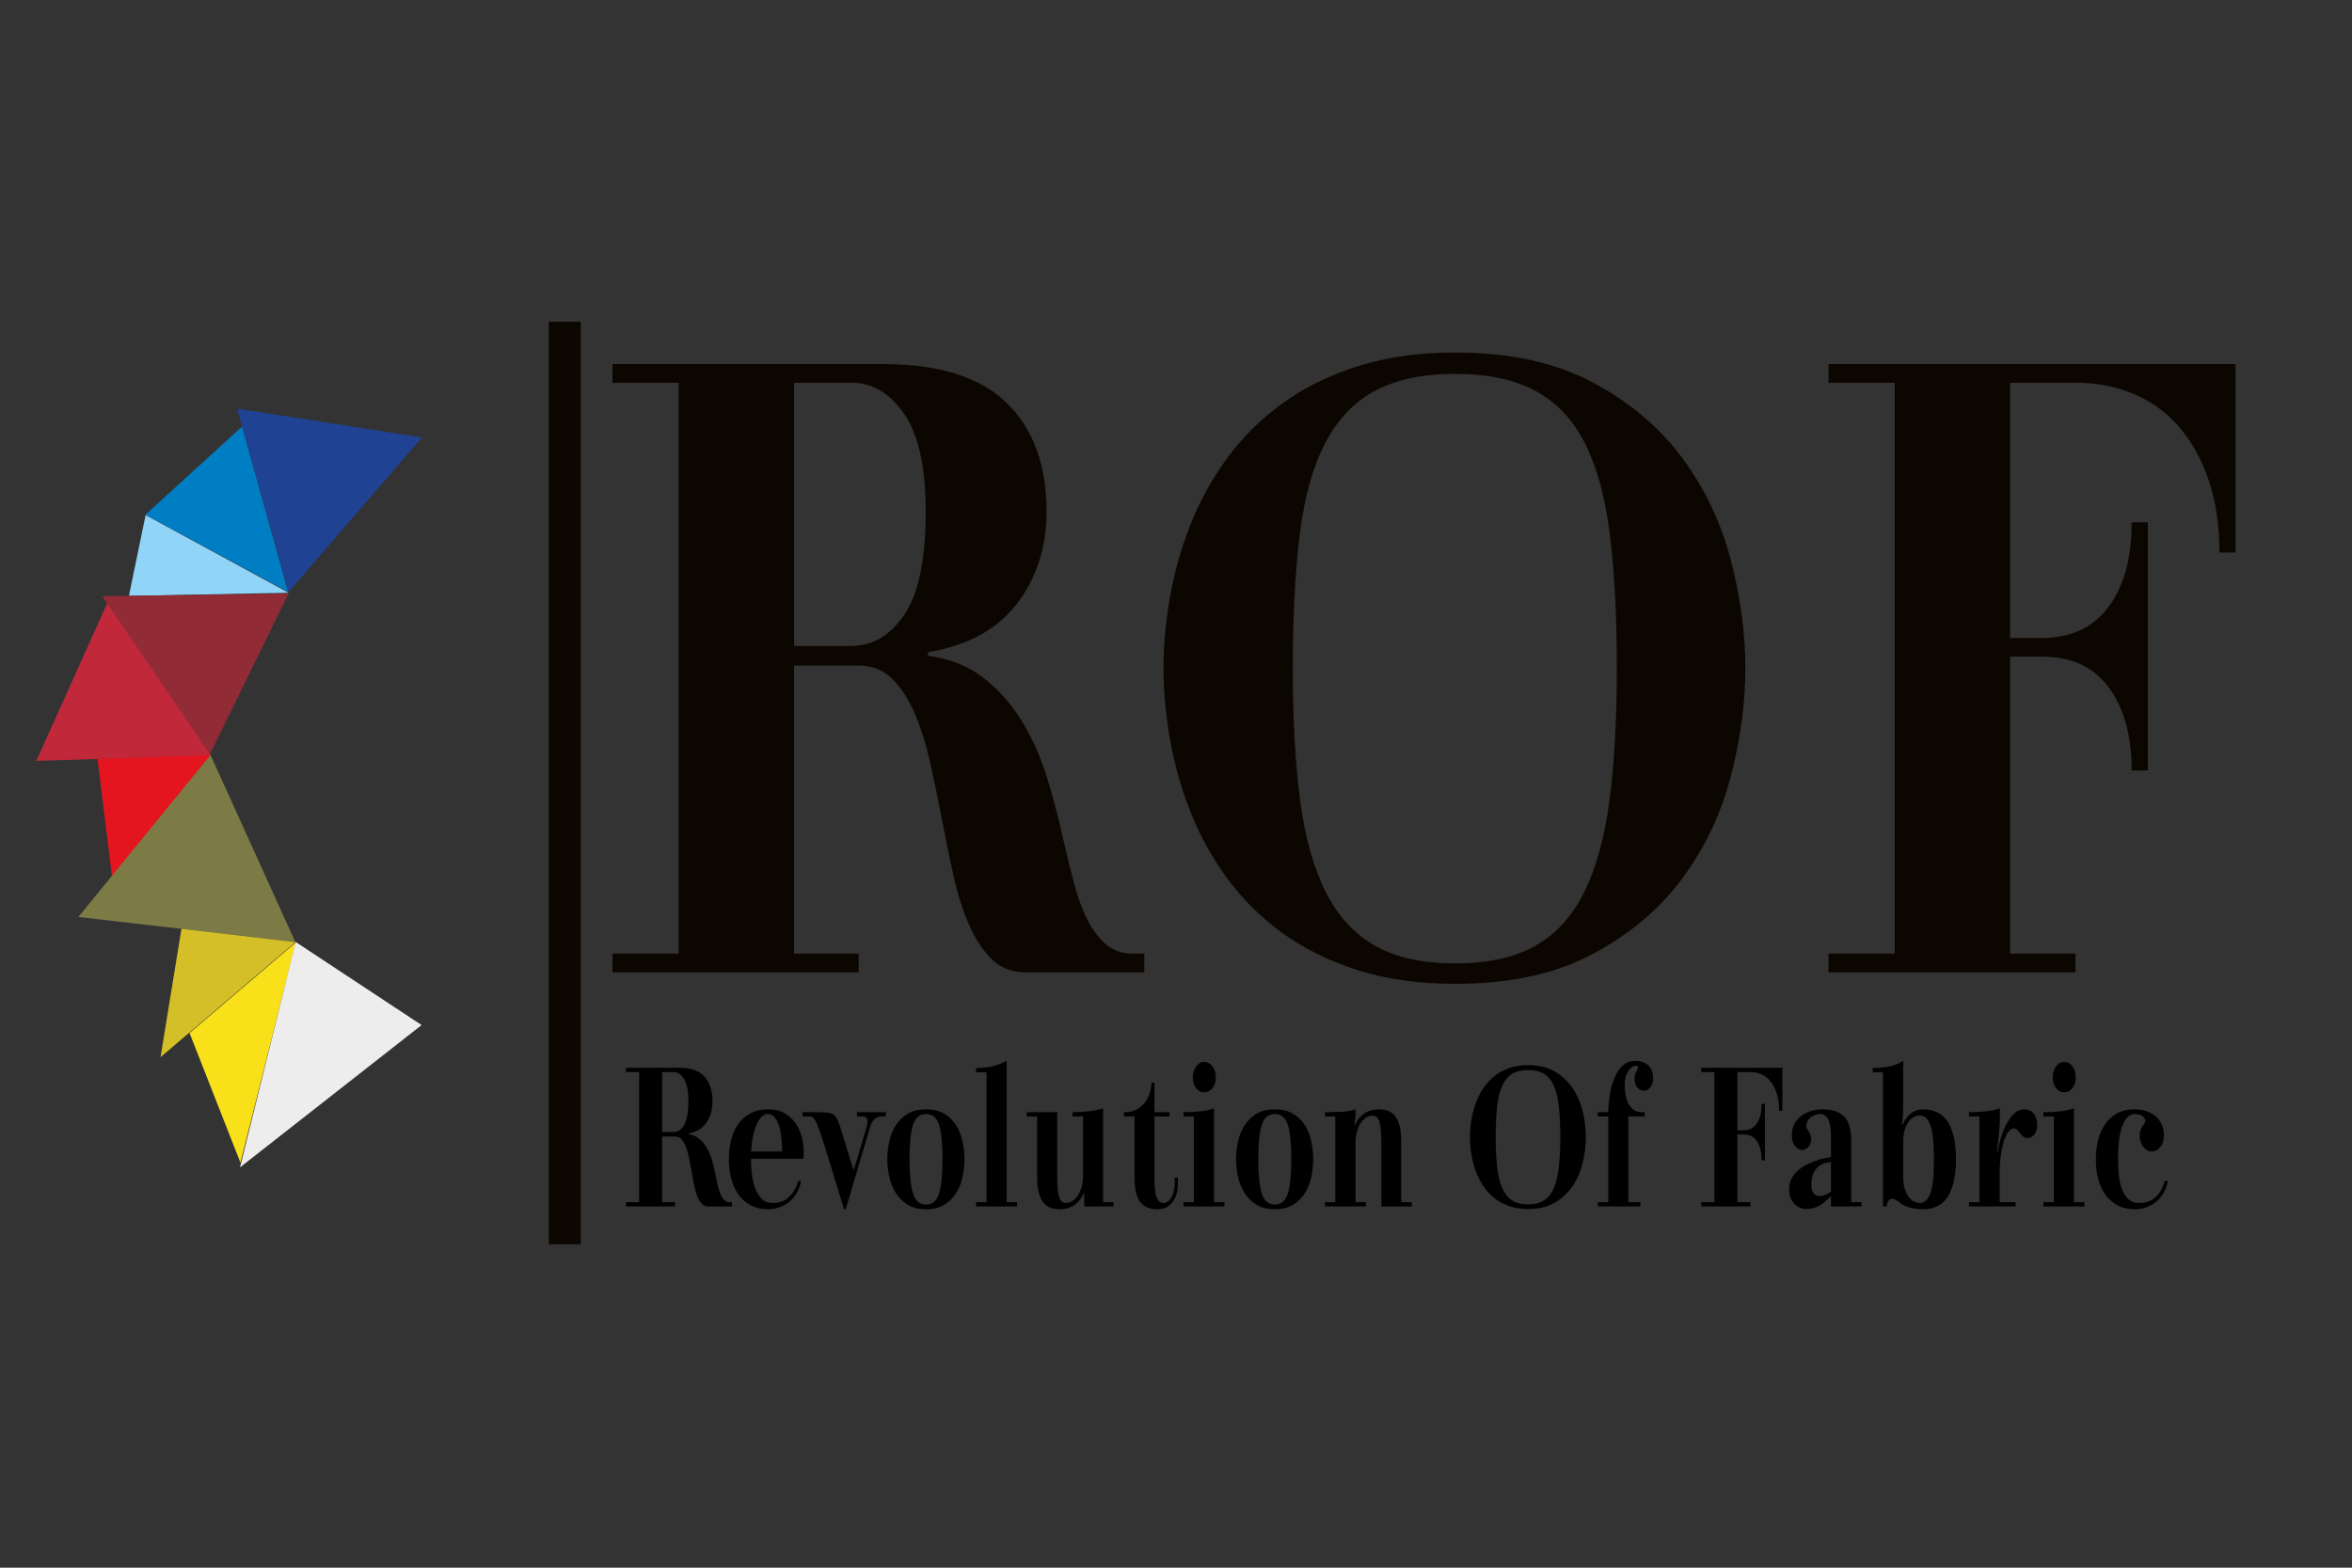 <?xml version="1.0" encoding="utf-8"?>
<!-- Generator: Adobe Illustrator 16.0.0, SVG Export Plug-In . SVG Version: 6.00 Build 0)  -->
<!DOCTYPE svg PUBLIC "-//W3C//DTD SVG 1.1//EN" "http://www.w3.org/Graphics/SVG/1.1/DTD/svg11.dtd">
<svg version="1.1" id="Layer_1" xmlns="http://www.w3.org/2000/svg" xmlns:xlink="http://www.w3.org/1999/xlink" x="0px" y="0px"
	 width="600px" height="400px" viewBox="0 0 600 400" enable-background="new 0 0 600 400" xml:space="preserve">
<rect x="0" y="0" width="600" height="400" fill="#333333" stroke="none"/>
<g>
	<path fill="#0C0601" d="M202.579,243.318h16.492v4.765h-62.826v-4.765h16.885V97.66h-16.885v-4.765h69.108
		c14.136,0,24.607,3.291,31.414,9.871c6.804,6.579,10.209,15.847,10.209,27.793c0,9.075-2.522,16.902-7.557,23.483
		c-5.042,6.577-12.601,10.701-22.677,12.363v0.909c5.625,0.759,10.404,2.686,14.332,5.784c3.926,3.102,7.196,6.847,9.816,11.232
		c2.617,4.387,4.712,9.152,6.281,14.294c1.571,5.146,2.878,10.133,3.927,14.973c0.915,3.932,1.831,7.678,2.75,11.23
		c0.914,3.557,2.029,6.69,3.336,9.414c1.309,2.723,2.911,4.915,4.811,6.579c1.896,1.665,4.222,2.498,6.972,2.498h2.944v4.765
		h-30.432c-3.406,0-6.253-1.136-8.54-3.405c-2.291-2.267-4.221-5.219-5.792-8.846c-1.57-3.635-2.88-7.79-3.925-12.482
		c-1.05-4.683-2.031-9.449-2.946-14.292c-0.917-4.837-1.9-9.604-2.947-14.292c-1.048-4.687-2.354-8.884-3.925-12.594
		c-1.571-3.703-3.503-6.692-5.792-8.96c-2.293-2.27-5.138-3.403-8.541-3.403h-16.492V243.318z M202.579,164.817h14.528
		c5.498,0,10.044-2.686,13.645-8.054c3.599-5.367,5.398-14.102,5.398-26.205c0-11.345-1.833-19.66-5.495-24.957
		c-3.667-5.293-8.118-7.942-13.353-7.942h-14.724V164.817z"/>
	<path fill="#0C0601" d="M296.816,170.49c0-5.9,0.554-11.986,1.67-18.265c1.109-6.273,2.845-12.399,5.2-18.376
		c2.354-5.972,5.463-11.606,9.325-16.901c3.861-5.293,8.542-9.944,14.039-13.955c5.499-4.005,11.909-7.182,19.24-9.529
		c7.327-2.342,15.639-3.517,24.935-3.517c13.871,0,25.555,2.537,35.043,7.602c9.49,5.068,17.113,11.498,22.872,19.285
		c5.762,7.793,9.882,16.448,12.369,25.978c2.486,9.529,3.733,18.757,3.733,27.68c0,8.925-1.247,18.149-3.733,27.679
		c-2.487,9.528-6.607,18.192-12.369,25.979c-5.759,7.789-13.382,14.216-22.872,19.284c-9.488,5.067-21.172,7.598-35.043,7.598
		c-9.296,0-17.607-1.17-24.935-3.514c-7.331-2.343-13.741-5.521-19.24-9.529c-5.497-4.007-10.178-8.656-14.039-13.957
		c-3.862-5.29-6.971-10.923-9.325-16.901c-2.355-5.972-4.091-12.097-5.2-18.375C297.37,182.479,296.816,176.388,296.816,170.49z
		 M329.798,170.49c0,13.01,0.62,24.24,1.866,33.688c1.242,9.459,3.436,17.284,6.577,23.485c3.14,6.205,7.364,10.774,12.662,13.728
		c5.302,2.949,12.074,4.423,20.322,4.423c8.247,0,15.018-1.474,20.32-4.423c5.299-2.953,9.485-7.522,12.565-13.728
		c3.072-6.201,5.229-14.026,6.477-23.485c1.24-9.448,1.865-20.678,1.865-33.688c0-13.158-0.588-24.503-1.767-34.032
		c-1.177-9.53-3.307-17.318-6.38-23.369c-3.077-6.047-7.299-10.51-12.663-13.387c-5.371-2.87-12.171-4.308-20.418-4.308
		c-8.248,0-15.055,1.438-20.419,4.308c-5.369,2.877-9.62,7.34-12.761,13.387c-3.142,6.051-5.302,13.839-6.48,23.369
		C330.388,145.986,329.798,157.332,329.798,170.49z"/>
	<path fill="#0C0601" d="M529.465,248.083h-63.021v-4.765h16.886V97.66h-16.886v-4.765h103.86v48.1h-4.122
		c0-6.955-0.92-13.119-2.75-18.491c-1.834-5.366-4.352-9.904-7.559-13.612c-3.209-3.705-7.068-6.5-11.583-8.395
		c-4.516-1.89-9.395-2.837-14.626-2.837h-16.886v65.116h8.05c7.459,0,13.155-2.646,17.081-7.943
		c3.926-5.292,5.888-12.477,5.888-21.553h4.125v63.302h-4.125c0-8.773-1.931-15.805-5.79-21.102
		c-3.862-5.293-9.591-7.94-17.179-7.94h-8.05v75.779h16.687V248.083z"/>
</g>
<g>
	<g>
		<path d="M168.916,306.738h3.289v1.081h-12.521v-1.081h3.365v-33.202h-3.365v-1.087h13.771c2.817,0,4.904,0.754,6.261,2.254
			c1.355,1.498,2.034,3.604,2.034,6.333c0,2.07-0.502,3.855-1.506,5.353c-1.005,1.498-2.51,2.439-4.518,2.813v0.207
			c1.121,0.176,2.073,0.615,2.855,1.322c0.784,0.707,1.436,1.56,1.957,2.562c0.522,1,0.94,2.082,1.252,3.253
			c0.313,1.175,0.574,2.314,0.782,3.413c0.184,0.903,0.367,1.749,0.548,2.563c0.183,0.811,0.405,1.522,0.665,2.141
			c0.26,0.626,0.581,1.127,0.96,1.502c0.376,0.378,0.839,0.574,1.386,0.574h0.587v1.081h-6.062c-0.68,0-1.248-0.257-1.703-0.775
			c-0.457-0.518-0.842-1.187-1.155-2.021c-0.313-0.819-0.574-1.771-0.781-2.839c-0.21-1.069-0.406-2.158-0.587-3.258
			c-0.184-1.104-0.381-2.188-0.589-3.259c-0.209-1.063-0.469-2.028-0.782-2.867c-0.313-0.845-0.699-1.528-1.155-2.047
			c-0.456-0.516-1.023-0.77-1.7-0.77h-3.289V306.738z M168.916,288.84h2.896c1.095,0,2.001-0.605,2.718-1.831
			c0.716-1.225,1.077-3.214,1.077-5.973c0-2.584-0.364-4.48-1.096-5.688c-0.729-1.204-1.618-1.813-2.66-1.813h-2.936V288.84z"/>
		<path d="M195.837,283.054c1.928,0,3.494,0.405,4.694,1.211c1.198,0.812,2.133,1.785,2.798,2.925
			c0.664,1.138,1.113,2.321,1.35,3.541c0.234,1.226,0.351,2.249,0.351,3.076c0,0.273-0.007,0.519-0.02,0.727
			c-0.013,0.204-0.019,0.397-0.019,0.565c-0.026,0.206-0.04,0.402-0.04,0.569h-13.381c0,1.14,0.072,2.364,0.215,3.673
			c0.143,1.306,0.412,2.533,0.802,3.671c0.391,1.139,0.944,2.073,1.664,2.814c0.716,0.743,1.674,1.119,2.875,1.119
			c1.722,0,3.124-0.531,4.206-1.58c1.083-1.051,1.845-2.404,2.289-4.062l0.745,0.057c-0.21,1.031-0.556,1.987-1.037,2.867
			c-0.484,0.875-1.091,1.639-1.82,2.276c-0.731,0.635-1.573,1.133-2.524,1.5c-0.953,0.36-1.989,0.541-3.109,0.541
			c-1.514,0-2.883-0.295-4.109-0.875c-1.227-0.592-2.269-1.438-3.129-2.538c-0.861-1.107-1.526-2.438-1.996-4.008
			c-0.469-1.566-0.704-3.336-0.704-5.299c0-1.725,0.189-3.361,0.567-4.909c0.377-1.552,0.971-2.909,1.78-4.063
			c0.808-1.157,1.839-2.079,3.091-2.766C192.627,283.398,194.115,283.054,195.837,283.054z M195.837,284.245
			c-0.393,0-0.811,0.155-1.252,0.46c-0.445,0.312-0.868,0.845-1.271,1.604c-0.406,0.761-0.764,1.748-1.077,2.972
			c-0.313,1.226-0.521,2.736-0.625,4.526h7.903c0-1.171-0.06-2.328-0.176-3.467c-0.118-1.139-0.32-2.158-0.607-3.073
			c-0.288-0.914-0.665-1.643-1.134-2.199C197.126,284.52,196.541,284.245,195.837,284.245z"/>
		<path d="M215.75,308.545h-0.43l-3.131-10.237c-0.965-3.102-1.728-5.548-2.289-7.347c-0.561-1.789-1.036-3.143-1.427-4.056
			c-0.392-0.915-0.737-1.483-1.036-1.709c-0.302-0.224-0.661-0.335-1.077-0.335h-1.644v-1.081h2.387
			c1.331,0,2.407,0.015,3.229,0.044c0.821,0.036,1.473,0.166,1.957,0.39c0.482,0.226,0.866,0.588,1.153,1.085
			c0.288,0.504,0.574,1.202,0.861,2.097l3.404,11.118l0.119-0.055c0.521-1.759,1.063-3.563,1.622-5.425
			c0.562-1.863,1.103-3.67,1.624-5.432c0.052-0.274,0.104-0.533,0.158-0.776c0.049-0.237,0.076-0.5,0.076-0.776
			c0-0.274-0.089-0.541-0.272-0.802c-0.184-0.26-0.497-0.387-0.94-0.387h-1.446v-1.081h7.317v1.081h-1.292
			c-0.522,0-1.038,0.215-1.545,0.647c-0.51,0.433-0.907,1.145-1.194,2.145L215.75,308.545z"/>
		<path d="M226.351,295.776c0-1.422,0.157-2.874,0.469-4.375c0.314-1.501,0.849-2.867,1.605-4.11
			c0.755-1.241,1.769-2.253,3.034-3.046c1.263-0.795,2.86-1.191,4.791-1.191c1.904,0,3.488,0.396,4.753,1.191
			c1.265,0.793,2.269,1.805,3.013,3.046c0.743,1.243,1.265,2.609,1.564,4.11c0.301,1.501,0.451,2.953,0.451,4.375
			c0,1.408-0.15,2.865-0.451,4.361c-0.299,1.501-0.821,2.874-1.564,4.117c-0.745,1.24-1.748,2.268-3.013,3.073
			c-1.265,0.813-2.85,1.217-4.753,1.217c-1.931,0-3.528-0.404-4.791-1.217c-1.266-0.806-2.279-1.833-3.034-3.073
			c-0.756-1.243-1.291-2.616-1.605-4.117C226.508,298.642,226.351,297.185,226.351,295.776z M232.024,295.776
			c0,3.958,0.301,6.881,0.899,8.757c0.601,1.881,1.71,2.823,3.327,2.823c1.616,0,2.72-0.944,3.307-2.843
			c0.587-1.897,0.878-4.811,0.878-8.737c0-4.003-0.291-6.921-0.878-8.768c-0.587-1.844-1.691-2.764-3.307-2.764
			c-1.616,0-2.726,0.91-3.327,2.738C232.325,288.81,232.024,291.739,232.024,295.776z"/>
		<path d="M256.791,306.738h2.66v1.081h-10.448v-1.081h2.664V273.59h-2.664v-1.085c1.959,0,3.589-0.207,4.893-0.626
			c1.303-0.41,2.27-0.824,2.896-1.238V306.738z"/>
		<path d="M261.915,283.78h7.787v16.492c0,2.238,0.151,3.913,0.45,5.016c0.301,1.105,0.895,1.657,1.782,1.657
			c0.625,0,1.206-0.195,1.741-0.569c0.533-0.382,0.996-0.895,1.387-1.528c0.393-0.638,0.691-1.354,0.901-2.144
			c0.208-0.796,0.313-1.606,0.313-2.432v-15.411h-2.659v-1.081c1.433,0,2.77-0.074,4.008-0.213c1.239-0.132,2.497-0.393,3.778-0.773
			v23.944h2.66v1.081h-7.474v-3.258h-0.158c-0.598,1.308-1.412,2.305-2.443,2.973c-1.031,0.674-2.225,1.011-3.579,1.011
			c-0.809,0-1.567-0.112-2.271-0.337c-0.704-0.223-1.323-0.64-1.857-1.242c-0.536-0.598-0.954-1.44-1.251-2.505
			c-0.302-1.069-0.45-2.465-0.45-4.188v-15.411h-2.663V283.78z"/>
		<path d="M299.671,300.478h0.821v1.344c0,0.653-0.064,1.373-0.194,2.149c-0.131,0.775-0.39,1.494-0.782,2.172
			c-0.392,0.673-0.933,1.237-1.623,1.704c-0.691,0.465-1.583,0.698-2.679,0.698c-1.934,0-3.38-0.614-4.345-1.838
			c-0.965-1.226-1.447-3.366-1.447-6.435v-15.411h-2.699v-1.081h0.196c1.2,0,2.229-0.249,3.09-0.727
			c0.861-0.485,1.564-1.096,2.113-1.838c0.547-0.741,0.953-1.555,1.214-2.458c0.261-0.893,0.391-1.737,0.391-2.531h0.782v7.554
			h3.834v1.081h-3.834v15.411c0,0.927,0.024,1.798,0.079,2.609c0.052,0.813,0.154,1.519,0.313,2.121
			c0.157,0.606,0.385,1.079,0.685,1.42c0.298,0.345,0.695,0.522,1.193,0.522c0.47,0,0.887-0.148,1.252-0.441
			c0.365-0.296,0.664-0.686,0.901-1.168c0.233-0.48,0.417-1.003,0.545-1.571c0.132-0.57,0.195-1.148,0.195-1.736V300.478z"/>
		<path d="M312.346,306.738v1.081H301.9v-1.081h2.66v-21.877h-2.66v-1.081c0.652,0,1.335-0.02,2.054-0.053
			c0.719-0.035,1.414-0.091,2.092-0.16c0.681-0.069,1.332-0.169,1.958-0.313c0.626-0.132,1.187-0.286,1.683-0.461v23.944H312.346z
			 M304.288,274.882c0-1.099,0.279-2.032,0.84-2.796c0.561-0.751,1.258-1.133,2.091-1.133c0.836,0,1.535,0.382,2.096,1.133
			c0.561,0.764,0.841,1.697,0.841,2.796c0,1.106-0.28,2.02-0.841,2.741c-0.561,0.723-1.26,1.084-2.096,1.084
			c-0.833,0-1.53-0.361-2.091-1.084C304.567,276.901,304.288,275.988,304.288,274.882z"/>
		<path d="M315.32,295.776c0-1.422,0.158-2.874,0.471-4.375s0.849-2.867,1.604-4.11c0.755-1.241,1.768-2.253,3.032-3.046
			c1.265-0.795,2.863-1.191,4.794-1.191c1.902,0,3.486,0.396,4.753,1.191c1.266,0.793,2.27,1.805,3.012,3.046
			c0.745,1.243,1.267,2.609,1.566,4.11c0.298,1.501,0.449,2.953,0.449,4.375c0,1.408-0.151,2.865-0.449,4.361
			c-0.3,1.501-0.821,2.874-1.566,4.117c-0.742,1.24-1.746,2.268-3.012,3.073c-1.267,0.813-2.851,1.217-4.753,1.217
			c-1.931,0-3.529-0.404-4.794-1.217c-1.265-0.806-2.277-1.833-3.032-3.073c-0.755-1.243-1.291-2.616-1.604-4.117
			C315.479,298.642,315.32,297.185,315.32,295.776z M320.995,295.776c0,3.958,0.3,6.881,0.899,8.757
			c0.598,1.881,1.707,2.823,3.326,2.823c1.618,0,2.72-0.944,3.306-2.843c0.588-1.897,0.881-4.811,0.881-8.737
			c0-4.003-0.293-6.921-0.881-8.768c-0.586-1.844-1.688-2.764-3.306-2.764c-1.619,0-2.729,0.91-3.326,2.738
			C321.295,288.81,320.995,291.739,320.995,295.776z"/>
		<path d="M360.156,307.819h-7.786v-16.496c0-2.171-0.144-3.823-0.43-4.964c-0.286-1.135-0.898-1.705-1.839-1.705
			c-0.599,0-1.161,0.187-1.685,0.542c-0.519,0.363-0.974,0.854-1.366,1.475c-0.392,0.62-0.697,1.336-0.921,2.148
			c-0.223,0.807-0.333,1.645-0.333,2.504v15.415h2.62v1.081h-10.403v-1.081h2.619v-21.877h-2.619v-1.081
			c1.381,0,2.71-0.034,3.988-0.085c1.277-0.047,2.542-0.26,3.795-0.642v1.237c0,0.277-0.013,0.579-0.038,0.905
			c-0.028,0.327-0.065,0.63-0.116,0.905c-0.055,0.349-0.104,0.674-0.158,0.982l0.158-0.05c0.625-1.346,1.452-2.341,2.484-2.997
			c1.028-0.655,2.211-0.983,3.541-0.983c0.809,0,1.564,0.111,2.268,0.331c0.706,0.23,1.319,0.645,1.839,1.243
			c0.522,0.602,0.933,1.45,1.233,2.534c0.3,1.088,0.45,2.477,0.45,4.161v15.415h2.698V307.819z"/>
		<path d="M374.987,290.134c0-1.345,0.109-2.729,0.332-4.161c0.222-1.426,0.566-2.826,1.033-4.186
			c0.475-1.363,1.091-2.649,1.86-3.855c0.771-1.204,1.704-2.265,2.796-3.178c1.097-0.916,2.376-1.638,3.838-2.175
			c1.459-0.532,3.116-0.799,4.967-0.799c2.766,0,5.093,0.579,6.985,1.729c1.889,1.158,3.409,2.624,4.559,4.395
			c1.146,1.776,1.968,3.752,2.464,5.92c0.497,2.175,0.743,4.279,0.743,6.31c0,2.037-0.246,4.141-0.743,6.311
			c-0.496,2.174-1.317,4.149-2.464,5.92c-1.149,1.777-2.67,3.245-4.559,4.396c-1.893,1.153-4.22,1.734-6.985,1.734
			c-1.851,0-3.508-0.271-4.967-0.803c-1.462-0.531-2.741-1.255-3.838-2.169c-1.092-0.914-2.024-1.976-2.796-3.182
			c-0.77-1.205-1.386-2.489-1.86-3.854c-0.467-1.363-0.812-2.759-1.033-4.189C375.097,292.871,374.987,291.479,374.987,290.134z
			 M381.558,290.134c0,2.966,0.126,5.525,0.372,7.683c0.248,2.151,0.686,3.936,1.313,5.352c0.626,1.413,1.466,2.46,2.522,3.13
			c1.058,0.668,2.406,1.009,4.049,1.009c1.642,0,2.993-0.341,4.05-1.009c1.059-0.67,1.892-1.717,2.503-3.13
			c0.613-1.416,1.044-3.2,1.293-5.352c0.247-2.157,0.373-4.717,0.373-7.683c0-2.995-0.12-5.585-0.353-7.753
			c-0.235-2.172-0.663-3.945-1.273-5.327c-0.613-1.378-1.455-2.397-2.523-3.054c-1.068-0.648-2.428-0.981-4.069-0.981
			c-1.643,0-3.001,0.333-4.068,0.981c-1.071,0.656-1.916,1.676-2.542,3.054c-0.626,1.382-1.055,3.155-1.293,5.327
			C381.677,284.549,381.558,287.139,381.558,290.134z"/>
		<path d="M419.55,283.78v1.081h-4.147v21.877h3.048v1.081h-10.875v-1.081h2.701v-21.877h-2.701v-1.081h2.701
			c0.025-1.349,0.151-2.786,0.374-4.324c0.216-1.53,0.589-2.945,1.112-4.235c0.521-1.292,1.219-2.371,2.092-3.233
			c0.876-0.862,1.976-1.295,3.308-1.295c1.331,0,2.419,0.362,3.266,1.088c0.849,0.725,1.274,1.858,1.274,3.411
			c0,0.898-0.231,1.64-0.688,2.225c-0.453,0.588-1.022,0.875-1.699,0.875c-0.627,0-1.175-0.27-1.644-0.82
			c-0.469-0.552-0.703-1.313-0.703-2.279c0-0.447,0.05-0.81,0.156-1.085c0.103-0.276,0.219-0.533,0.352-0.776
			c0.104-0.168,0.188-0.333,0.253-0.488c0.063-0.159,0.099-0.318,0.099-0.495c0-0.271-0.17-0.41-0.509-0.41
			c-0.39,0-0.757,0.128-1.096,0.383c-0.338,0.26-0.638,0.609-0.898,1.04c-0.263,0.426-0.472,0.916-0.627,1.469
			c-0.155,0.554-0.236,1.123-0.236,1.71c0,2.276,0.373,4.05,1.116,5.328c0.744,1.274,1.829,1.914,3.268,1.914H419.55z"/>
		<path d="M446.547,307.819h-12.563v-1.081h3.364v-33.202h-3.364v-1.087h20.697v10.968h-0.821c0-1.588-0.181-2.993-0.546-4.219
			c-0.368-1.219-0.867-2.256-1.509-3.101c-0.638-0.845-1.408-1.482-2.309-1.915c-0.897-0.433-1.871-0.646-2.913-0.646h-3.366v14.844
			h1.606c1.483,0,2.622-0.604,3.401-1.811c0.782-1.207,1.173-2.842,1.173-4.913h0.823v14.426h-0.823c0-2.002-0.384-3.601-1.152-4.81
			c-0.768-1.207-1.909-1.813-3.422-1.813h-1.606v17.278h3.329V307.819z"/>
		<path d="M474.87,306.738v1.081h-7.786v-2.531h-0.158c-0.286,0.305-0.617,0.646-0.995,1.01c-0.378,0.356-0.817,0.704-1.31,1.03
			c-0.497,0.327-1.059,0.603-1.685,0.827s-1.33,0.339-2.114,0.339c-0.52,0-1.05-0.105-1.582-0.313
			c-0.538-0.205-1.013-0.512-1.429-0.932c-0.419-0.413-0.756-0.941-1.018-1.579c-0.263-0.631-0.393-1.4-0.393-2.296
			c0-1.034,0.223-1.945,0.668-2.744c0.442-0.789,1.004-1.479,1.682-2.065c0.677-0.584,1.44-1.079,2.288-1.474
			c0.847-0.397,1.662-0.735,2.447-1.01c0.781-0.276,1.496-0.475,2.15-0.597c0.649-0.114,1.135-0.211,1.447-0.279v-3.934
			c0-0.794-0.014-1.599-0.038-2.433c-0.028-0.823-0.134-1.582-0.313-2.271c-0.184-0.688-0.455-1.253-0.82-1.678
			c-0.368-0.433-0.901-0.646-1.606-0.646c-0.521,0-0.997,0.09-1.427,0.283c-0.431,0.186-0.803,0.42-1.114,0.696
			c-0.315,0.276-0.557,0.592-0.726,0.954c-0.17,0.363-0.253,0.702-0.253,1.011c0,0.311,0.063,0.586,0.194,0.827
			c0.131,0.242,0.273,0.479,0.431,0.724c0.158,0.244,0.299,0.52,0.431,0.824c0.131,0.313,0.195,0.674,0.195,1.087
			c0,0.864-0.254,1.545-0.764,2.044c-0.507,0.502-0.997,0.75-1.466,0.75c-0.627,0-1.233-0.31-1.82-0.933
			c-0.587-0.62-0.88-1.584-0.88-2.89c0-1.071,0.223-2.021,0.663-2.848c0.445-0.827,1.034-1.519,1.762-2.07
			c0.729-0.549,1.561-0.962,2.486-1.237c0.924-0.276,1.869-0.414,2.834-0.414c1.54,0,2.794,0.201,3.758,0.622
			c0.966,0.412,1.716,0.979,2.25,1.701c0.532,0.725,0.899,1.597,1.094,2.615c0.196,1.012,0.296,2.124,0.296,3.331v15.415H474.87z
			 M467.084,296.5l-0.938,0.151c-1.306,0.206-2.31,0.812-3.014,1.808c-0.704,0.999-1.057,2.225-1.057,3.672
			c0,1.071,0.188,1.845,0.569,2.33c0.376,0.483,0.827,0.726,1.349,0.726c0.627,0,1.159-0.102,1.604-0.291
			c0.44-0.185,0.938-0.452,1.485-0.796V296.5z"/>
		<path d="M482.731,305.857c-0.31,0-0.564,0.099-0.76,0.307c-0.195,0.212-0.347,0.437-0.449,0.673
			c-0.104,0.309-0.186,0.638-0.234,0.982h-0.938V273.59h-2.621v-1.085c1.849,0,3.391-0.158,4.615-0.467
			c1.225-0.312,2.281-0.758,3.17-1.346v11.378c0,0.724-0.016,1.389-0.04,1.987c-0.028,0.604-0.065,1.13-0.115,1.58
			c-0.054,0.518-0.106,0.982-0.158,1.396l0.158-0.051c0.599-1.346,1.342-2.336,2.227-2.977c0.888-0.635,1.866-0.953,2.935-0.953
			c2.922,0,5.063,1.092,6.415,3.282c1.359,2.189,2.037,5.332,2.037,9.44c0,4.065-0.671,7.208-2.013,9.433
			c-1.346,2.224-3.492,3.336-6.439,3.336c-0.936,0-1.747-0.069-2.424-0.21c-0.68-0.136-1.265-0.308-1.763-0.516
			c-0.494-0.206-0.918-0.423-1.271-0.641c-0.353-0.23-0.66-0.44-0.921-0.652c-0.285-0.207-0.532-0.366-0.74-0.492
			C483.192,305.914,482.97,305.857,482.731,305.857z M489.738,284.607c-0.521,0-1.036,0.137-1.545,0.409
			c-0.512,0.277-0.961,0.69-1.352,1.24c-0.39,0.556-0.71,1.243-0.959,2.07c-0.247,0.825-0.369,1.807-0.369,2.945v9
			c0,1.136,0.122,2.119,0.369,2.946c0.249,0.825,0.569,1.519,0.959,2.069c0.391,0.549,0.84,0.962,1.352,1.238
			c0.509,0.274,1.023,0.419,1.545,0.419c0.781,0,1.415-0.324,1.897-0.962c0.482-0.636,0.848-1.47,1.097-2.508
			c0.247-1.033,0.409-2.223,0.486-3.566c0.081-1.344,0.118-2.725,0.118-4.133c0-1.422-0.037-2.797-0.118-4.142
			c-0.077-1.346-0.239-2.531-0.486-3.565c-0.249-1.035-0.614-1.872-1.097-2.51C491.153,284.921,490.52,284.607,489.738,284.607z"/>
		<path d="M516.189,283.054c1.249,0,2.151,0.396,2.698,1.191c0.546,0.793,0.822,1.77,0.822,2.944c0,0.345-0.053,0.708-0.159,1.082
			c-0.103,0.384-0.258,0.73-0.469,1.039c-0.208,0.313-0.463,0.567-0.764,0.772c-0.298,0.206-0.658,0.309-1.073,0.309
			c-0.472,0-0.871-0.146-1.194-0.437c-0.326-0.295-0.596-0.591-0.804-0.902c-0.181-0.243-0.402-0.49-0.663-0.752
			c-0.26-0.258-0.533-0.393-0.82-0.393c-0.498,0-0.966,0.291-1.409,0.859c-0.445,0.563-0.831,1.364-1.155,2.376
			c-0.327,1.02-0.587,2.253-0.782,3.7c-0.197,1.444-0.294,3.048-0.294,4.804v7.091h4.069v1.081h-11.895v-1.081h2.663v-21.877h-2.663
			v-1.081c1.357,0,2.759-0.074,4.206-0.213c1.446-0.132,2.667-0.393,3.659-0.773v3.154c0,0.553-0.04,1.269-0.119,2.146
			c-0.077,0.874-0.154,1.747-0.233,2.609c-0.107,1.001-0.222,2.057-0.354,3.152l0.159-0.049c0.208-1.276,0.52-2.559,0.937-3.852
			c0.419-1.291,0.914-2.448,1.487-3.466c0.574-1.01,1.214-1.842,1.918-2.482C514.663,283.372,515.406,283.054,516.189,283.054z"/>
		<path d="M531.72,306.738v1.081h-10.446v-1.081h2.661v-21.877h-2.661v-1.081c0.651,0,1.337-0.02,2.054-0.053
			c0.72-0.035,1.415-0.091,2.093-0.16c0.679-0.069,1.33-0.169,1.957-0.313c0.625-0.132,1.188-0.286,1.683-0.461v23.944H531.72z
			 M523.66,274.882c0-1.099,0.279-2.032,0.841-2.796c0.561-0.751,1.259-1.133,2.093-1.133c0.833,0,1.533,0.382,2.094,1.133
			c0.563,0.764,0.84,1.697,0.84,2.796c0,1.106-0.277,2.02-0.84,2.741c-0.561,0.723-1.261,1.084-2.094,1.084
			c-0.834,0-1.532-0.361-2.093-1.084C523.939,276.901,523.66,275.988,523.66,274.882z"/>
		<path d="M544.512,284.245c-1.226,0-2.23,0.924-3.013,2.789c-0.781,1.863-1.172,4.757-1.172,8.685c0,1.139,0.052,2.364,0.152,3.673
			c0.107,1.313,0.341,2.525,0.706,3.647c0.365,1.12,0.906,2.046,1.623,2.787c0.721,0.743,1.703,1.119,2.955,1.119
			c1.721,0,3.129-0.531,4.226-1.58c1.094-1.051,1.841-2.404,2.229-4.062l0.783,0.057c-0.184,1.031-0.514,1.987-0.996,2.867
			c-0.487,0.875-1.09,1.639-1.82,2.276c-0.73,0.635-1.573,1.133-2.524,1.5c-0.953,0.36-1.991,0.541-3.11,0.541
			c-1.513,0-2.883-0.295-4.107-0.875c-1.225-0.592-2.268-1.438-3.131-2.538c-0.858-1.107-1.522-2.438-1.977-4.008
			c-0.453-1.566-0.682-3.336-0.682-5.299c0-1.688,0.185-3.313,0.565-4.864c0.377-1.553,0.966-2.909,1.758-4.08
			c0.799-1.174,1.817-2.106,3.053-2.793c1.24-0.689,2.733-1.034,4.481-1.034c1.252,0,2.347,0.181,3.287,0.544
			c0.939,0.363,1.72,0.842,2.348,1.444c0.625,0.604,1.096,1.311,1.409,2.12c0.312,0.813,0.47,1.678,0.47,2.608
			c0,1.107-0.304,2.056-0.901,2.848c-0.6,0.793-1.328,1.188-2.193,1.188c-0.468,0-0.889-0.119-1.27-0.361
			c-0.376-0.24-0.706-0.552-0.979-0.933c-0.272-0.377-0.481-0.801-0.625-1.265c-0.145-0.467-0.215-0.94-0.215-1.419
			c0-0.758,0.119-1.373,0.353-1.837c0.234-0.468,0.456-0.837,0.664-1.111c0.106-0.143,0.204-0.288,0.295-0.441
			c0.092-0.154,0.136-0.302,0.136-0.44c0-0.311-0.208-0.683-0.624-1.107C546.247,284.459,545.531,284.245,544.512,284.245z"/>
	</g>
</g>
<rect x="139.997" y="82.111" fill="#0C0601" width="8.152" height="235.367"/>
<polygon fill="#1F4293" points="73.647,151.039 107.646,111.607 60.464,104.271 "/>
<polygon fill="#007EC3" points="37.09,131.323 61.722,108.857 73.517,151.039 "/>
<polygon fill="#90D4F7" points="37.142,131.426 32.884,152.046 73.621,151.251 "/>
<polygon fill="#912B36" points="26.095,152.123 53.491,192.539 73.621,151.44 "/>
<polygon fill="#C1283A" points="27.358,153.908 9.265,194.137 53.772,192.767 "/>
<polygon fill="#E4151F" points="24.874,193.612 28.579,223.762 53.835,192.635 "/>
<polygon fill="#7C7B45" points="19.99,233.974 53.7,192.635 75.335,240.346 "/>
<polygon fill="#D4BF28" points="46.291,236.985 75.38,240.37 40.952,269.742 "/>
<polygon fill="#F8E119" points="48.354,263.58 75.49,240.426 61.335,296.659 60.794,295.274 "/>
<polygon fill="#EDEDED" points="75.432,240.346 107.556,261.549 61.227,297.86 "/>
<rect x="-30.084" y="19.552" fill="none" width="777.814" height="376.896"/>
</svg>
